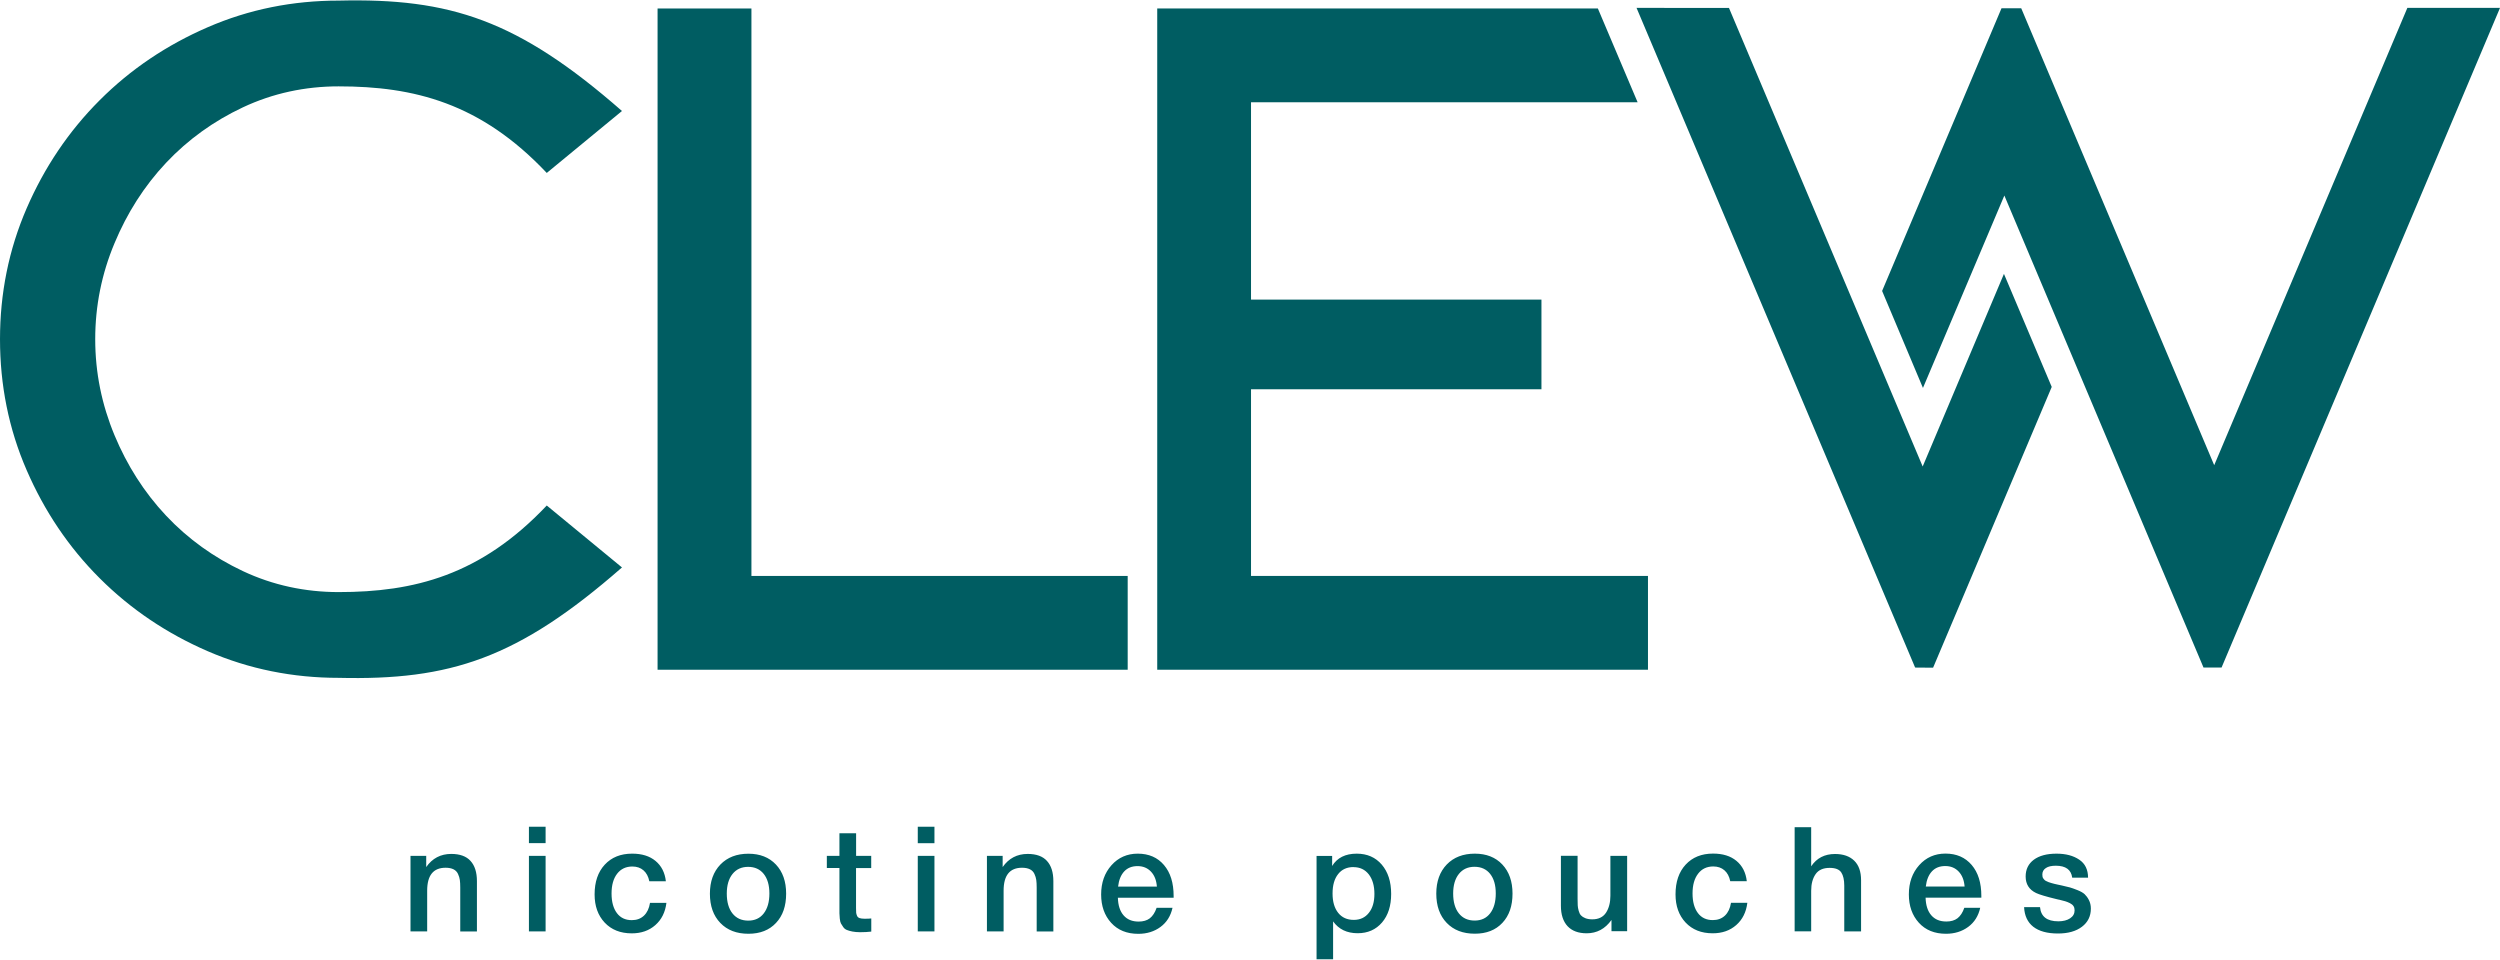 <svg xmlns:xlink="http://www.w3.org/1999/xlink" viewBox="0 0 367.3 140.89" style="shape-rendering:geometricPrecision; text-rendering:geometricPrecision; image-rendering:optimizeQuality; fill-rule:evenodd; clip-rule:evenodd" version="1.1" height="0.841in" width="2.191in" xml:space="preserve" xmlns="http://www.w3.org/2000/svg">
 <defs>
  <style type="text/css">
   
    .fil0 {fill:#005D62}
   
  </style>
 </defs>
 <g id="Layer_x0020_1">
  <g id="_1548289222112">
   <g>
    <g>
     <polygon points="325.31,68.3 296.96,1.17 294.06,1.17 276.52,42.7 282.52,56.95 294.48,28.68 323.74,98.03 326.39,98.03 367.3,1.11 353.69,1.11" class="fil0"></polygon>
     <polygon points="281.37,98.03 284.01,98.05 301.44,56.8 294.42,40.19 282.48,68.49 254.02,1.12 240.44,1.11" class="fil0"></polygon>
    </g>
    <polygon points="183.8,84.57 183.8,57.14 226.47,57.14 226.47,43.97 183.8,43.97 183.8,14.98 240.6,14.98 234.76,1.2 170.02,1.2 170.02,98.35 242.12,98.35 242.12,84.57" class="fil0"></polygon>
    <polygon points="110.4,84.57 110.4,1.2 96.61,1.2 96.61,98.35 165.68,98.35 165.68,84.57" class="fil0"></polygon>
    <path d="M13.99 49.78c0,-4.88 0.95,-9.61 2.84,-14.11 1.82,-4.37 4.33,-8.36 7.58,-11.81 3.22,-3.42 7.01,-6.13 11.26,-8.13 4.44,-2.09 9.18,-3.09 14.08,-3.09 11.06,0 20.87,2.43 30.58,12.72l11.05 -9.1c-15.31,-13.4 -25.24,-16.61 -41.63,-16.22 -6.68,0 -13.14,1.26 -19.27,3.93 -5.94,2.58 -11.27,6.13 -15.84,10.71 -4.58,4.58 -8.13,9.9 -10.71,15.84 -2.66,6.13 -3.93,12.58 -3.93,19.27 0,6.68 1.26,13.14 3.93,19.27 2.58,5.94 6.13,11.27 10.71,15.84 4.58,4.58 9.9,8.13 15.84,10.71 6.13,2.66 12.58,3.93 19.27,3.93 16.38,0.39 26.32,-2.82 41.63,-16.22l-11.05 -9.1c-9.72,10.28 -19.53,12.72 -30.58,12.72 -4.91,0 -9.64,-1 -14.08,-3.09 -4.25,-2 -8.04,-4.71 -11.26,-8.13 -3.25,-3.45 -5.76,-7.44 -7.58,-11.81 -1.88,-4.51 -2.84,-9.23 -2.84,-14.11z" class="fil0"></path>
   </g>
   <path d="M62.63 125.7l-2.32 0 0 11.09 2.45 0 0 -5.98c0,-2.25 0.9,-3.37 2.71,-3.37 0.47,0 0.86,0.08 1.16,0.23 0.3,0.15 0.52,0.38 0.66,0.68 0.14,0.3 0.23,0.6 0.27,0.89 0.04,0.29 0.06,0.66 0.06,1.11l0 6.45 2.45 0 0 -7.39c0,-1.29 -0.31,-2.28 -0.94,-2.97 -0.62,-0.69 -1.57,-1.03 -2.83,-1.03 -1.56,0 -2.79,0.65 -3.68,1.93l0 -1.63zm17.53 -4.28l-2.45 0 0 2.41 2.45 0 0 -2.41zm0 4.28l-2.45 0 0 11.09 2.45 0 0 -11.09zm17.75 6.9l-2.41 0c-0.13,0.82 -0.43,1.44 -0.89,1.88 -0.47,0.44 -1.06,0.66 -1.79,0.66 -0.93,0 -1.66,-0.34 -2.18,-1.03 -0.52,-0.69 -0.79,-1.65 -0.79,-2.88 0,-1.23 0.27,-2.2 0.82,-2.91 0.55,-0.71 1.29,-1.06 2.24,-1.06 0.66,0 1.2,0.19 1.63,0.56 0.43,0.37 0.72,0.91 0.86,1.61l2.43 0c-0.14,-1.27 -0.65,-2.27 -1.52,-2.99 -0.87,-0.72 -2.01,-1.07 -3.43,-1.07 -1.69,0 -3.03,0.54 -4.03,1.62 -1,1.08 -1.49,2.54 -1.49,4.37 0,1.71 0.49,3.08 1.48,4.14 0.99,1.05 2.31,1.58 3.98,1.58 1.39,0 2.54,-0.4 3.46,-1.21 0.92,-0.81 1.46,-1.89 1.63,-3.26zm12.05 -7.22c-1.72,0 -3.09,0.53 -4.12,1.59 -1.02,1.06 -1.54,2.49 -1.54,4.28 0,1.81 0.51,3.24 1.53,4.3 1.02,1.06 2.39,1.59 4.13,1.59 1.71,0 3.06,-0.53 4.05,-1.59 1,-1.06 1.49,-2.49 1.49,-4.3 0,-1.79 -0.5,-3.22 -1.5,-4.28 -1,-1.06 -2.35,-1.59 -4.04,-1.59zm-0.04 1.93c0.97,0 1.74,0.35 2.29,1.04 0.55,0.69 0.83,1.65 0.83,2.87 0,1.25 -0.28,2.22 -0.83,2.93 -0.55,0.71 -1.31,1.06 -2.27,1.06 -0.99,0 -1.76,-0.35 -2.32,-1.05 -0.56,-0.7 -0.84,-1.68 -0.84,-2.92 0,-1.22 0.28,-2.18 0.84,-2.88 0.56,-0.7 1.33,-1.05 2.3,-1.05zm18.09 -1.61l-2.23 0 0 -3.33 -2.45 0 0 3.33 -1.85 0 0 1.78 1.85 0 0 5.29 0 0.15 0 0.13 0 0.13 0 0.95c0,0.17 0.02,0.43 0.05,0.77 0.04,0.34 0.09,0.58 0.17,0.72 0.08,0.14 0.19,0.31 0.33,0.52 0.14,0.21 0.32,0.35 0.54,0.44 0.21,0.09 0.48,0.16 0.81,0.23 0.32,0.06 0.7,0.1 1.13,0.1 0.62,0 1.17,-0.03 1.65,-0.09l0 -1.93c-0.24,0.03 -0.57,0.04 -0.97,0.04 -0.32,0 -0.56,-0.03 -0.74,-0.09 -0.18,-0.06 -0.31,-0.17 -0.38,-0.33 -0.07,-0.16 -0.11,-0.32 -0.13,-0.45 -0.01,-0.14 -0.02,-0.38 -0.02,-0.72l0 -5.85 2.23 0 0 -1.78zm9.28 -4.28l-2.45 0 0 2.41 2.45 0 0 -2.41zm0 4.28l-2.45 0 0 11.09 2.45 0 0 -11.09zm10.03 0l-2.32 0 0 11.09 2.45 0 0 -5.98c0,-2.25 0.9,-3.37 2.71,-3.37 0.47,0 0.86,0.08 1.16,0.23 0.3,0.15 0.52,0.38 0.66,0.68 0.14,0.3 0.23,0.6 0.27,0.89 0.04,0.29 0.06,0.66 0.06,1.11l0 6.45 2.45 0 0 -7.39c0,-1.29 -0.31,-2.28 -0.94,-2.97 -0.62,-0.69 -1.57,-1.03 -2.83,-1.03 -1.56,0 -2.79,0.65 -3.68,1.93l0 -1.63zm24.95 7.63l-2.34 0c-0.24,0.7 -0.58,1.21 -1,1.54 -0.42,0.32 -0.97,0.48 -1.64,0.48 -0.95,0 -1.68,-0.3 -2.21,-0.91 -0.53,-0.61 -0.81,-1.47 -0.84,-2.59l8.19 0 0 -0.26c0,-1.92 -0.47,-3.44 -1.42,-4.55 -0.94,-1.11 -2.23,-1.67 -3.85,-1.67 -1.56,0 -2.85,0.57 -3.86,1.7 -1.01,1.13 -1.52,2.56 -1.52,4.3 0,1.69 0.49,3.08 1.47,4.16 0.98,1.08 2.31,1.62 3.99,1.62 1.26,0 2.35,-0.34 3.26,-1.01 0.91,-0.67 1.5,-1.61 1.77,-2.82zm-2.3 -3.12l-5.7 0c0.11,-0.97 0.42,-1.72 0.91,-2.24 0.49,-0.52 1.14,-0.77 1.95,-0.77 0.8,0 1.46,0.27 1.97,0.81 0.51,0.54 0.8,1.27 0.87,2.2zm25.76 -4.51l-2.3 0 0 15.19 2.43 0 0 -5.57c0.83,1.16 2.03,1.74 3.61,1.74 1.49,0 2.68,-0.53 3.58,-1.58 0.9,-1.05 1.34,-2.45 1.34,-4.2 0,-1.79 -0.46,-3.22 -1.38,-4.3 -0.92,-1.07 -2.14,-1.61 -3.68,-1.61 -1.66,0 -2.87,0.6 -3.61,1.81l0 -1.48zm3.12 1.65c0.95,0 1.69,0.35 2.25,1.06 0.55,0.71 0.83,1.67 0.83,2.87 0,1.18 -0.27,2.11 -0.82,2.79 -0.54,0.69 -1.28,1.03 -2.21,1.03 -0.97,0 -1.74,-0.34 -2.29,-1.03 -0.55,-0.69 -0.83,-1.63 -0.83,-2.84 0,-1.22 0.27,-2.17 0.82,-2.86 0.54,-0.69 1.3,-1.03 2.26,-1.03zm17.83 -1.98c-1.72,0 -3.09,0.53 -4.12,1.59 -1.02,1.06 -1.54,2.49 -1.54,4.28 0,1.81 0.51,3.24 1.53,4.3 1.02,1.06 2.39,1.59 4.13,1.59 1.71,0 3.06,-0.53 4.05,-1.59 1,-1.06 1.49,-2.49 1.49,-4.3 0,-1.79 -0.5,-3.22 -1.5,-4.28 -1,-1.06 -2.35,-1.59 -4.04,-1.59zm-0.04 1.93c0.97,0 1.74,0.35 2.29,1.04 0.55,0.69 0.83,1.65 0.83,2.87 0,1.25 -0.28,2.22 -0.83,2.93 -0.55,0.71 -1.31,1.06 -2.27,1.06 -0.99,0 -1.76,-0.35 -2.32,-1.05 -0.56,-0.7 -0.84,-1.68 -0.84,-2.92 0,-1.22 0.28,-2.18 0.84,-2.88 0.56,-0.7 1.33,-1.05 2.3,-1.05zm22.41 -1.61l-2.45 0 0 5.87c0,1 -0.22,1.83 -0.64,2.48 -0.43,0.65 -1.1,0.98 -2.02,0.98 -0.4,0 -0.74,-0.06 -1.02,-0.17 -0.28,-0.11 -0.49,-0.25 -0.64,-0.41 -0.15,-0.16 -0.26,-0.38 -0.34,-0.68 -0.08,-0.29 -0.13,-0.56 -0.14,-0.8 -0.01,-0.24 -0.02,-0.55 -0.02,-0.94l0 -6.34 -2.45 0 0 7.35c0,1.3 0.33,2.3 0.98,3 0.65,0.69 1.59,1.04 2.8,1.04 1.5,0 2.72,-0.65 3.65,-1.96l0 1.65 2.3 0 0 -11.09zm17.68 6.9l-2.41 0c-0.13,0.82 -0.43,1.44 -0.89,1.88 -0.47,0.44 -1.06,0.66 -1.79,0.66 -0.93,0 -1.66,-0.34 -2.18,-1.03 -0.52,-0.69 -0.79,-1.65 -0.79,-2.88 0,-1.23 0.27,-2.2 0.82,-2.91 0.54,-0.71 1.29,-1.06 2.23,-1.06 0.66,0 1.2,0.19 1.63,0.56 0.43,0.37 0.72,0.91 0.86,1.61l2.43 0c-0.14,-1.27 -0.65,-2.27 -1.52,-2.99 -0.87,-0.72 -2.01,-1.07 -3.43,-1.07 -1.69,0 -3.03,0.54 -4.03,1.62 -1,1.08 -1.49,2.54 -1.49,4.37 0,1.71 0.49,3.08 1.48,4.14 0.99,1.05 2.31,1.58 3.98,1.58 1.39,0 2.54,-0.4 3.46,-1.21 0.92,-0.81 1.46,-1.89 1.63,-3.26zm9.37 -11.11l-2.43 0 0 15.3 2.43 0 0 -5.95c0,-1.02 0.22,-1.83 0.65,-2.45 0.43,-0.62 1.12,-0.92 2.06,-0.92 0.85,0 1.41,0.22 1.71,0.67 0.29,0.44 0.44,1.09 0.44,1.93l0 6.73 2.47 0 0 -7.52c0,-1.26 -0.34,-2.22 -1.01,-2.87 -0.67,-0.65 -1.61,-0.98 -2.82,-0.98 -1.52,0 -2.69,0.6 -3.5,1.81l0 -5.74zm24.84 11.84l-2.34 0c-0.24,0.7 -0.58,1.21 -1,1.54 -0.42,0.32 -0.97,0.48 -1.64,0.48 -0.95,0 -1.68,-0.3 -2.21,-0.91 -0.53,-0.61 -0.81,-1.47 -0.84,-2.59l8.19 0 0 -0.26c0,-1.92 -0.47,-3.44 -1.42,-4.55 -0.95,-1.11 -2.23,-1.67 -3.85,-1.67 -1.56,0 -2.85,0.57 -3.86,1.7 -1.01,1.13 -1.52,2.56 -1.52,4.3 0,1.69 0.49,3.08 1.47,4.16 0.98,1.08 2.31,1.62 3.99,1.62 1.26,0 2.35,-0.34 3.26,-1.01 0.91,-0.67 1.5,-1.61 1.77,-2.82zm-2.3 -3.12l-5.7 0c0.11,-0.97 0.42,-1.72 0.91,-2.24 0.49,-0.52 1.14,-0.77 1.95,-0.77 0.8,0 1.46,0.27 1.97,0.81 0.51,0.54 0.8,1.27 0.87,2.2zm18.14 -1.29c0,-1.19 -0.43,-2.08 -1.3,-2.66 -0.87,-0.59 -1.98,-0.88 -3.34,-0.88 -1.42,0 -2.53,0.3 -3.33,0.89 -0.8,0.6 -1.2,1.42 -1.2,2.46 0,1.13 0.51,1.94 1.53,2.43 0.43,0.21 1.43,0.52 3.01,0.9 0.04,0.01 0.09,0.03 0.13,0.03 0.04,0.01 0.08,0.02 0.11,0.03l0.13 0.02c0.37,0.09 0.67,0.16 0.89,0.23 0.22,0.06 0.45,0.16 0.7,0.28 0.24,0.12 0.42,0.27 0.53,0.44 0.11,0.17 0.16,0.38 0.16,0.62 0,0.49 -0.22,0.88 -0.66,1.17 -0.44,0.29 -1.01,0.44 -1.73,0.44 -1.66,0 -2.56,-0.69 -2.69,-2.08l-2.34 0c0.06,1.26 0.51,2.22 1.35,2.88 0.85,0.66 2.06,0.99 3.63,0.99 1.48,0 2.65,-0.33 3.52,-0.99 0.87,-0.66 1.31,-1.55 1.31,-2.67 0,-0.47 -0.1,-0.89 -0.29,-1.26 -0.19,-0.37 -0.41,-0.65 -0.63,-0.86 -0.23,-0.21 -0.58,-0.41 -1.06,-0.6 -0.48,-0.19 -0.85,-0.32 -1.1,-0.39 -0.25,-0.06 -0.66,-0.16 -1.21,-0.29 -0.13,-0.03 -0.32,-0.07 -0.56,-0.12 -0.24,-0.05 -0.42,-0.09 -0.53,-0.12 -0.11,-0.03 -0.25,-0.07 -0.44,-0.12 -0.19,-0.05 -0.32,-0.09 -0.4,-0.13 -0.08,-0.04 -0.18,-0.08 -0.31,-0.14 -0.13,-0.06 -0.22,-0.11 -0.27,-0.17 -0.05,-0.06 -0.11,-0.12 -0.17,-0.2 -0.06,-0.08 -0.11,-0.17 -0.13,-0.27 -0.02,-0.1 -0.03,-0.22 -0.03,-0.34 0,-0.4 0.17,-0.72 0.52,-0.95 0.34,-0.23 0.83,-0.34 1.46,-0.34 1.46,0 2.26,0.59 2.41,1.76l2.34 0z" class="fil0"></path>
  </g>
 </g>
</svg>
